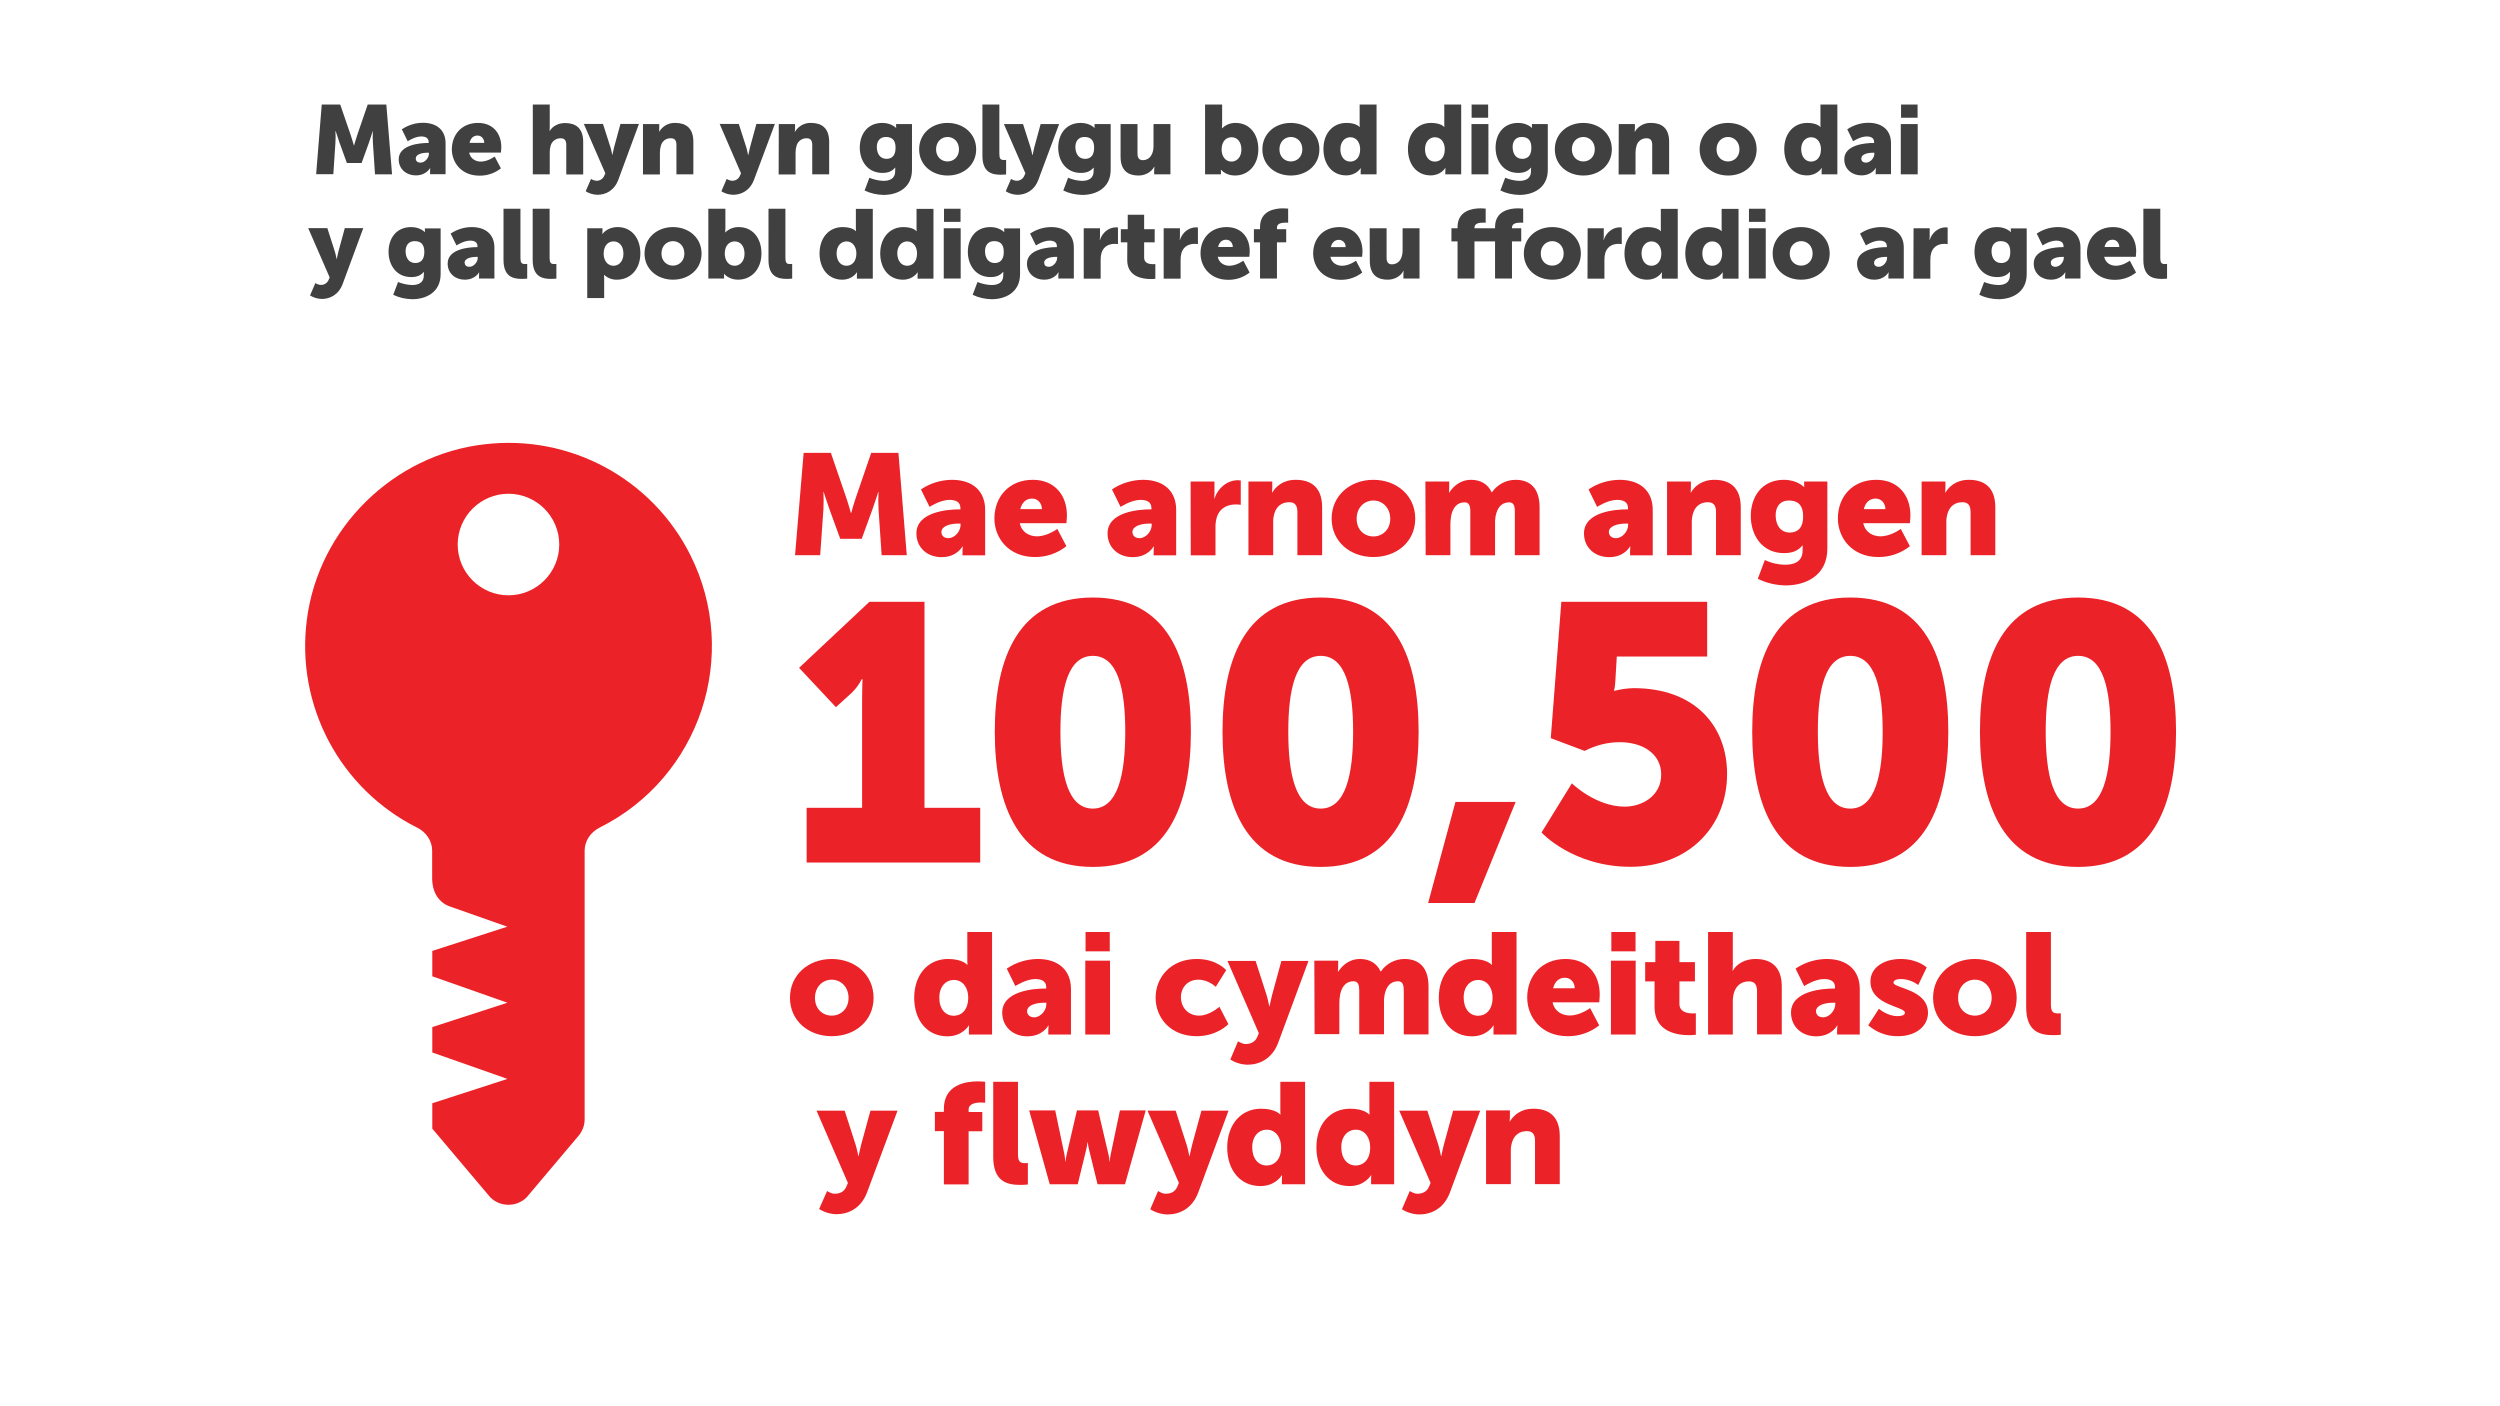 <?xml version="1.0" encoding="utf-8"?>
<!-- Generator: Adobe Illustrator 22.1.0, SVG Export Plug-In . SVG Version: 6.00 Build 0)  -->
<svg version="1.1" id="Layer_1" xmlns="http://www.w3.org/2000/svg" xmlns:xlink="http://www.w3.org/1999/xlink" x="0px" y="0px"
	 viewBox="0 0 1920 1080" style="enable-background:new 0 0 1920 1080;" xml:space="preserve">
<style type="text/css">
	.st0{fill:#404041;}
	.st1{fill:#EB2227;}
</style>
<title>CRI0041_Plan_to_end_homelessness_Website_Welsh</title>
<path class="st0" d="M247.1,80.3h14.2l7.8,22.7c1.2,3.4,2.7,8.8,2.7,8.8h0.1c0,0,1.5-5.4,2.7-8.8l7.8-22.7h14.3l4.4,53.6H288
	l-1.6-24.2c-0.2-3-0.2-6,0-9h-0.1c0,0-1.8,5.6-3,9l-5.6,15.5h-11.3l-5.6-15.5c-1.2-3.4-3-9-3-9h-0.2c0.2,3,0.2,6,0,9l-1.6,24.1
	h-13.2L247.1,80.3z M328.7,109.8h0.5v-0.7c0-3.2-2.5-4.3-5.7-4.3c-4.9,0-10.4,3.7-10.4,3.7l-4.5-9.2c4.8-3.2,10.4-5,16.2-5
	c10.9,0,17.4,5.9,17.4,15.7v23.8h-11.9v-2.3c0-0.8,0.1-1.6,0.1-2.4h-0.1c0,0-2.9,5.6-11,5.6c-7.2,0-13.1-4.8-13.1-12.4
	C306.3,111.1,322.7,109.8,328.7,109.8z M323,124.9c3.4,0,6.4-3.7,6.4-6.8v-0.8h-1.2c-4.1,0-8.9,1.2-8.9,4.4
	C319.3,123.5,320.4,124.9,323,124.9z M367.1,94.4c11.4,0,17.9,7.9,17.9,18.7c0,1.3-0.3,4.1-0.3,4.1h-24.4c1,4.7,4.9,6.9,9,6.9
	c5.5,0,10.6-3.9,10.6-3.9l4.8,9.1c-4.7,3.7-10.5,5.7-16.5,5.6c-13.8,0-21.2-10-21.2-20.3C347.1,103.3,354.7,94.4,367.1,94.4z
	 M371.9,109.7c0-2.9-2-5.6-5.1-5.6c-3.8,0-5.5,2.7-6.2,5.6H371.9z M409.2,80.3h13v17c0,1.1,0,2.2-0.1,3.3h0.1
	c2.2-3.8,6.7-6.1,11.8-6.1c7.8,0,13.9,3.6,13.9,14.5v25h-13v-22.7c0-3.6-1.4-5.1-4.3-5.1c-3.6-0.1-6.8,2.3-7.7,5.7
	c-0.5,1.6-0.7,3.3-0.7,4.9v17.1h-13L409.2,80.3z M453.9,137.4c1.2,0.8,2.6,1.3,4,1.4c2.7,0.2,5.2-1.4,6.2-3.9l0.8-1.8l-16.5-37.9
	h14.7l5.7,17.8c0.7,2.1,1.4,6,1.4,6h0.1c0,0,0.8-3.7,1.3-5.8l4.9-18h14.2L474.9,138c-3.2,8.6-10,11.6-16.1,11.6
	c-3.2-0.1-6.3-1-9-2.7L453.9,137.4z M493.8,95.3h12.5v3.4c0,0.8-0.1,1.6-0.1,2.4h0.1c2.6-4.3,7.3-6.9,12.3-6.7
	c7.8,0,13.9,3.6,13.9,14.5v25h-13v-22.6c0-3.6-1.4-5.1-4.3-5.1c-3.5-0.2-6.7,2.1-7.6,5.6c-0.5,1.6-0.8,3.4-0.8,5.1v17.1h-13
	L493.8,95.3z M558.1,137.4c1.2,0.8,2.6,1.3,4,1.4c2.7,0.2,5.2-1.4,6.2-3.9l0.8-1.8l-16.4-37.9h14.7l5.7,17.8c0.7,2.1,1.4,6,1.4,6
	h0.2c0,0,0.8-3.7,1.3-5.8l4.9-18h14.2L579.1,138c-3.2,8.6-10,11.6-16.1,11.6c-3.2-0.1-6.3-1-9-2.7L558.1,137.4z M598.1,95.3h12.5
	v3.4c0,0.8-0.1,1.6-0.2,2.4h0.2c2.6-4.3,7.3-6.9,12.3-6.7c7.8,0,13.9,3.6,13.9,14.5v25h-13v-22.6c0-3.6-1.4-5.1-4.3-5.1
	c-3.5-0.1-6.7,2.1-7.7,5.6c-0.5,1.6-0.8,3.4-0.8,5.1v17.1h-13L598.1,95.3z M678.6,138.9c4.7,0,8.9-1.7,8.9-7.4v-1.3
	c0-0.4,0.1-1.4,0.1-1.4h-0.2c-2.3,2.7-5.2,4-9.7,4c-11.6,0-17.4-9.5-17.4-19.4s5.6-19,17.3-19c7,0,10.5,3.8,10.5,3.8h0.2
	c0-0.3-0.1-0.6-0.1-0.9v-2h12.2v35.1c0,14.1-11.3,19.3-21.8,19.3c-5.1-0.1-10.1-1.2-14.6-3.4l3.7-9.8
	C671.1,137.9,674.8,138.8,678.6,138.9z M687.8,113.5c0-6.8-3.6-8.3-7.5-8.3c-4.6,0-6.9,3.3-6.9,7.7c0,4.8,2.3,9.1,7.4,9.1
	C684.2,122,687.8,120.3,687.8,113.5L687.8,113.5z M727.7,94.4c12.2,0,22,8.2,22,20.3s-9.8,20.1-21.9,20.1s-21.9-8-21.9-20.1
	S715.6,94.4,727.7,94.4z M727.7,124c4.7,0,8.8-3.5,8.8-9.3s-4-9.5-8.8-9.5s-8.8,3.7-8.8,9.5S723,124,727.7,124L727.7,124z
	 M754.5,80.3h13v37.6c0,3.7,0.7,5,3.6,5c0.8,0,1.6-0.1,1.6-0.1v11.2c-1.3,0.1-2.6,0.2-3.9,0.2c-6.9,0-14.3-1.6-14.3-14.6L754.5,80.3
	z M776.5,137.4c1.2,0.8,2.6,1.3,4,1.4c2.7,0.2,5.2-1.4,6.2-3.9l0.8-1.8L771,95.3h14.7l5.7,17.8c0.7,2.1,1.4,6,1.4,6h0.2
	c0,0,0.8-3.7,1.3-5.8l4.9-18h14.2L797.5,138c-3.2,8.6-10,11.6-16.1,11.6c-3.2-0.1-6.3-1-9-2.7L776.5,137.4z M831,138.9
	c4.7,0,8.9-1.7,8.9-7.4v-1.3c0-0.4,0.1-1.4,0.1-1.4h-0.2c-2.3,2.7-5.2,4-9.7,4c-11.6,0-17.4-9.5-17.4-19.4s5.6-19,17.3-19
	c7,0,10.5,3.8,10.5,3.8h0.2c0-0.3-0.1-0.6-0.1-0.9v-2H853v35.1c0,14.1-11.3,19.3-21.8,19.3c-5.1-0.1-10.1-1.2-14.6-3.4l3.7-9.8
	C823.6,137.9,827.3,138.8,831,138.9z M840.3,113.5c0-6.8-3.6-8.3-7.5-8.3c-4.6,0-6.9,3.3-6.9,7.7c0,4.8,2.3,9.1,7.4,9.1
	C836.7,122,840.3,120.3,840.3,113.5L840.3,113.5z M860.6,95.3h13v22.6c0,3.6,1.4,5.1,4.1,5.1c5.5,0,8.2-4.9,8.2-10.7V95.3h13v38.6
	h-12.5v-3.4c0-0.8,0.1-1.6,0.2-2.4h-0.2c-2.1,4.1-6.9,6.7-12.1,6.7c-7.7,0-13.7-3.6-13.7-14.5V95.3z M925.6,80.3h13v14.9
	c0,2-0.2,3.3-0.2,3.3h0.2c2.8-2.7,6.5-4.2,10.4-4.1c10.5,0,17.4,8.3,17.4,20.2c0,12.2-7.7,20.2-18,20.2c-7.1,0-10.6-4.4-10.6-4.4
	h-0.2c0,0,0.1,1,0.1,2.2v1.3h-12.2V80.3z M945.8,124.1c4,0,7.6-3.3,7.6-9.2s-3.1-9.5-7.6-9.5c-3.9,0-7.6,2.9-7.6,9.5
	C938.2,119.5,940.7,124.1,945.8,124.1L945.8,124.1z M991.3,94.4c12.2,0,22,8.2,22,20.3s-9.8,20.1-21.9,20.1s-21.9-8-21.9-20.1
	S979.2,94.4,991.3,94.4z M991.4,124c4.7,0,8.8-3.5,8.8-9.3s-4-9.5-8.8-9.5s-8.8,3.7-8.8,9.5S986.7,124,991.4,124L991.4,124z
	 M1034,94.4c7.8,0,10.1,3.1,10.1,3.1h0.2c0,0-0.1-0.8-0.1-1.7V80.3h13v53.6H1045v-2.6c0-1.2,0.1-2.2,0.1-2.2h-0.1
	c0,0-3.2,5.6-11.2,5.6c-10.5,0-17.4-8.3-17.4-20.3C1016.4,102.3,1023.7,94.4,1034,94.4z M1037,124.1c3.9,0,7.6-2.8,7.6-9.5
	c0-4.7-2.5-9.2-7.6-9.2c-4,0-7.6,3.3-7.6,9.2C1029.4,120.3,1032.5,124.1,1037,124.1z M1099,94.4c7.8,0,10.1,3.1,10.1,3.1h0.2
	c0,0-0.1-0.8-0.1-1.7V80.3h13v53.6H1110v-2.6c0-1.2,0.1-2.2,0.1-2.2h-0.2c0,0-3.2,5.6-11.2,5.6c-10.5,0-17.4-8.3-17.4-20.3
	C1081.3,102.3,1088.7,94.4,1099,94.4z M1102,124.1c3.9,0,7.6-2.8,7.6-9.5c0-4.7-2.5-9.2-7.6-9.2c-4,0-7.6,3.3-7.6,9.2
	C1094.4,120.3,1097.4,124.1,1102,124.1z M1130.1,95.3h13v38.6h-13V95.3z M1130.2,80.3h12.7v10.1h-12.7V80.3z M1166.9,138.9
	c4.7,0,8.9-1.7,8.9-7.4v-1.3c0-0.4,0.1-1.4,0.1-1.4h-0.2c-2.3,2.7-5.2,4-9.7,4c-11.6,0-17.4-9.5-17.4-19.4s5.6-19,17.3-19
	c7,0,10.5,3.8,10.5,3.8h0.2c0-0.3-0.1-0.6-0.1-0.9v-2h12.2v35.1c0,14.1-11.3,19.3-21.8,19.3c-5.1-0.1-10.1-1.2-14.6-3.4l3.7-9.8
	C1159.4,137.9,1163.1,138.8,1166.9,138.9z M1176.1,113.5c0-6.8-3.6-8.3-7.5-8.3c-4.6,0-6.9,3.3-6.9,7.7c0,4.8,2.3,9.1,7.4,9.1
	C1172.5,122,1176.1,120.3,1176.1,113.5z M1215.9,94.4c12.2,0,22,8.2,22,20.3s-9.8,20.1-21.9,20.1s-21.9-8-21.9-20.1
	S1203.8,94.4,1215.9,94.4z M1216,124c4.7,0,8.8-3.5,8.8-9.3s-4-9.5-8.8-9.5s-8.8,3.7-8.8,9.5S1211.3,124,1216,124z M1243.2,95.3
	h12.4v3.4c0,0.8-0.1,1.6-0.2,2.4h0.2c2.6-4.3,7.3-6.9,12.4-6.7c7.8,0,13.9,3.6,13.9,14.5v25h-13v-22.6c0-3.6-1.4-5.1-4.3-5.1
	c-3.5-0.1-6.7,2.1-7.7,5.6c-0.5,1.6-0.8,3.4-0.8,5.1v17.1h-13L1243.2,95.3z M1327.1,94.4c12.2,0,22,8.2,22,20.3s-9.8,20.1-21.9,20.1
	s-21.9-8-21.9-20.1S1315,94.4,1327.1,94.4z M1327.1,124c4.7,0,8.8-3.5,8.8-9.3s-4.1-9.5-8.8-9.5s-8.8,3.7-8.8,9.5
	S1322.4,124,1327.1,124L1327.1,124z M1387.9,94.4c7.8,0,10.1,3.1,10.1,3.1h0.2c0,0-0.1-0.8-0.1-1.7V80.3h13v53.6H1399v-2.6
	c0-1.2,0.1-2.2,0.1-2.2h-0.2c0,0-3.2,5.6-11.2,5.6c-10.5,0-17.4-8.3-17.4-20.3C1370.3,102.3,1377.7,94.4,1387.9,94.4z M1390.9,124.1
	c3.9,0,7.6-2.8,7.6-9.5c0-4.7-2.5-9.2-7.6-9.2c-4,0-7.6,3.3-7.6,9.2C1383.4,120.3,1386.4,124.1,1390.9,124.1z M1438.8,109.8h0.5
	v-0.7c0-3.2-2.5-4.3-5.7-4.3c-4.9,0-10.4,3.7-10.4,3.7l-4.5-9.2c4.8-3.2,10.4-5,16.2-5c10.9,0,17.4,5.9,17.4,15.7v23.8h-11.8v-2.3
	c0-0.8,0.1-1.6,0.2-2.4h-0.2c0,0-2.8,5.6-11,5.6c-7.2,0-13.1-4.8-13.1-12.4C1416.4,111.1,1432.8,109.8,1438.8,109.8z M1433.1,124.9
	c3.4,0,6.4-3.7,6.4-6.8v-0.8h-1.2c-4.1,0-8.8,1.2-8.8,4.4C1429.4,123.5,1430.6,124.9,1433.1,124.9z M1459.8,95.3h13v38.6h-13V95.3z
	 M1460,80.3h12.7v10.1H1460L1460,80.3z M242.2,217.4c1.2,0.8,2.6,1.3,4,1.4c2.7,0.2,5.2-1.4,6.2-3.9l0.8-1.8l-16.5-37.9h14.7
	l5.7,17.8c0.7,2.1,1.4,6,1.4,6h0.1c0,0,0.8-3.7,1.3-5.8l4.9-18h14.2L263.2,218c-3.2,8.6-10,11.6-16.1,11.6c-3.2-0.1-6.3-1-9-2.7
	L242.2,217.4z M316.6,218.9c4.6,0,8.9-1.7,8.9-7.4v-1.3c0-0.4,0.1-1.4,0.1-1.4h-0.1c-2.3,2.7-5.2,4-9.7,4
	c-11.6,0-17.4-9.5-17.4-19.4s5.6-19,17.3-19c7,0,10.5,3.8,10.5,3.8h0.2c0-0.3-0.1-0.6-0.1-0.9v-1.9h12.1v35.1
	c0,14.1-11.3,19.3-21.8,19.3c-5.1-0.1-10.1-1.2-14.6-3.4l3.7-9.8C309.2,218,312.9,218.8,316.6,218.9z M325.9,193.5
	c0-6.8-3.6-8.3-7.5-8.3c-4.6,0-6.9,3.3-6.9,7.7c0,4.8,2.3,9.1,7.4,9.1C322.3,202,325.9,200.3,325.9,193.5L325.9,193.5z M366.2,189.8
	h0.5v-0.7c0-3.2-2.5-4.3-5.7-4.3c-4.9,0-10.4,3.7-10.4,3.7l-4.5-9.1c4.8-3.2,10.4-5,16.2-5c10.9,0,17.4,5.9,17.4,15.7v23.8h-11.8
	v-2.3c0-0.8,0.1-1.6,0.1-2.4h-0.1c0,0-2.9,5.6-11,5.6c-7.2,0-13.1-4.8-13.1-12.4C343.8,191.1,360.2,189.8,366.2,189.8z M360.5,204.9
	c3.4,0,6.4-3.7,6.4-6.8v-0.8h-1.2c-4.1,0-8.9,1.2-8.9,4.4C356.9,203.5,358,204.9,360.5,204.9L360.5,204.9z M386.7,160.3h13v37.6
	c0,3.7,0.7,4.9,3.6,4.9c0.8,0,1.6-0.1,1.6-0.1v11.3c-1.3,0.1-2.6,0.2-3.9,0.2c-6.9,0-14.3-1.6-14.3-14.6L386.7,160.3z M409.1,160.3
	h13v37.6c0,3.7,0.7,4.9,3.6,4.9c0.8,0,1.6-0.1,1.6-0.1v11.3c-1.3,0.1-2.6,0.2-3.9,0.2c-6.9,0-14.3-1.6-14.3-14.6L409.1,160.3z
	 M451,175.3h11.7v1.9c0,0.8-0.1,1.7-0.1,2.5h0.1c0,0,3.5-5.3,11.7-5.3c10.5,0,17.4,8.3,17.4,20.2c0,12.2-7.7,20.2-18,20.2
	c-3.6,0.1-7.1-1.2-9.8-3.7h-0.1c0,0,0.1,1.4,0.1,3.3v14.5h-13L451,175.3z M471.2,204.1c4,0,7.6-3.3,7.6-9.2s-3.1-9.5-7.6-9.5
	c-3.9,0-7.6,2.9-7.6,9.5C463.6,199.5,466.1,204.1,471.2,204.1L471.2,204.1z M516.8,174.4c12.2,0,22,8.2,22,20.3s-9.8,20.1-21.9,20.1
	s-21.9-8-21.9-20.1S504.7,174.4,516.8,174.4z M516.8,204c4.7,0,8.8-3.5,8.8-9.3s-4-9.5-8.8-9.5s-8.8,3.7-8.8,9.5
	S512.1,204,516.8,204L516.8,204z M544.1,160.3h13v14.9c0,1.9-0.2,3.3-0.2,3.3h0.1c2.8-2.7,6.5-4.2,10.4-4.1
	c10.5,0,17.4,8.3,17.4,20.2c0,12.2-7.7,20.2-18,20.2c-7.1,0-10.6-4.4-10.6-4.4h-0.2c0,0,0.1,1,0.1,2.2v1.3h-12.1V160.3z
	 M564.2,204.1c4,0,7.6-3.3,7.6-9.2s-3.1-9.5-7.6-9.5c-3.9,0-7.6,2.9-7.6,9.5C556.7,199.5,559.1,204.1,564.2,204.1z M590.2,160.3h13
	v37.6c0,3.7,0.7,4.9,3.6,4.9c0.8,0,1.6-0.1,1.6-0.1v11.3c-1.3,0.1-2.6,0.2-3.9,0.2c-6.9,0-14.3-1.6-14.3-14.6L590.2,160.3z
	 M647.1,174.4c7.8,0,10.1,3.1,10.1,3.1h0.2c0,0-0.1-0.8-0.1-1.7v-15.4h13v53.6h-12.2v-2.6c0-1.2,0.1-2.2,0.1-2.2h-0.2
	c0,0-3.2,5.6-11.2,5.6c-10.5,0-17.4-8.3-17.4-20.3C629.5,182.4,636.8,174.4,647.1,174.4z M650.1,204.1c3.9,0,7.6-2.9,7.6-9.5
	c0-4.6-2.5-9.2-7.6-9.2c-4,0-7.6,3.3-7.6,9.2C642.5,200.3,645.6,204.1,650.1,204.1z M693.7,174.4c7.8,0,10.1,3.1,10.1,3.1h0.2
	c0,0-0.1-0.8-0.1-1.7v-15.4h13v53.6h-12.2v-2.6c0-1.2,0.1-2.2,0.1-2.2h-0.2c0,0-3.2,5.6-11.2,5.6c-10.5,0-17.4-8.3-17.4-20.3
	C676.1,182.4,683.5,174.4,693.7,174.4z M696.7,204.1c3.9,0,7.6-2.9,7.6-9.5c0-4.6-2.5-9.2-7.6-9.2c-4,0-7.6,3.3-7.6,9.2
	C689.2,200.3,692.2,204.1,696.7,204.1z M724.8,175.3h13v38.6h-13V175.3z M725,160.3h12.7v10.1H725L725,160.3z M761.6,218.9
	c4.7,0,8.9-1.7,8.9-7.4v-1.3c0-0.4,0.1-1.4,0.1-1.4h-0.2c-2.3,2.7-5.2,4-9.7,4c-11.6,0-17.4-9.5-17.4-19.4s5.6-19,17.3-19
	c7,0,10.5,3.8,10.5,3.8h0.2c0-0.3-0.1-0.6-0.1-0.9v-1.9h12.2v35.1c0,14.1-11.3,19.3-21.8,19.3c-5.1-0.1-10.1-1.2-14.6-3.4l3.7-9.8
	C754.2,218,757.9,218.8,761.6,218.9z M770.9,193.5c0-6.8-3.6-8.3-7.5-8.3c-4.6,0-6.9,3.3-6.9,7.7c0,4.8,2.3,9.1,7.4,9.1
	C767.3,202,770.9,200.3,770.9,193.5L770.9,193.5z M811.2,189.8h0.5v-0.7c0-3.2-2.5-4.3-5.7-4.3c-4.9,0-10.4,3.7-10.4,3.7l-4.5-9.1
	c4.8-3.2,10.4-5,16.2-5c10.9,0,17.4,5.9,17.4,15.7v23.8h-11.9v-2.3c0-0.8,0.1-1.6,0.2-2.4h-0.2c0,0-2.8,5.6-11,5.6
	c-7.2,0-13.1-4.8-13.1-12.4C788.8,191.1,805.2,189.8,811.2,189.8z M805.5,204.9c3.4,0,6.4-3.7,6.4-6.8v-0.8h-1.2
	c-4.1,0-8.8,1.2-8.8,4.4C801.9,203.5,803,204.9,805.5,204.9z M832.3,175.3h12.5v6.5c0,0.8-0.1,1.6-0.2,2.4h0.2
	c1.7-5.3,6.5-9.6,12.3-9.6c0.5,0,1,0.1,1.5,0.1v12.8c-0.9-0.2-1.7-0.2-2.6-0.2c-3.1,0-8.1,1-10,6.8c-0.5,1.7-0.7,3.5-0.7,5.3v14.6
	h-13L832.3,175.3z M865.8,186.1h-5V176h5.3v-11.1h12.6V176h8.1v10.1h-8.1V198c0,4.4,4.4,4.9,6.9,4.9c1,0,1.7-0.1,1.7-0.1v11.3
	c-1.2,0.2-2.3,0.2-3.5,0.2c-6.2,0-18.1-1.6-18.1-14.6L865.8,186.1z M893.7,175.3h12.5v6.5c0,0.8-0.1,1.6-0.2,2.4h0.2
	c1.7-5.3,6.5-9.6,12.3-9.6c0.5,0,1,0.1,1.5,0.1v12.8c-0.9-0.2-1.7-0.2-2.6-0.2c-3.1,0-8.1,1-10,6.8c-0.5,1.7-0.7,3.5-0.7,5.3v14.6
	h-13L893.7,175.3z M942,174.4c11.4,0,17.8,7.9,17.8,18.7c0,1.3-0.3,4.1-0.3,4.1h-24.3c1,4.7,4.9,6.9,9,6.9c5.5,0,10.7-3.9,10.7-3.9
	l4.8,9.1c-4.7,3.7-10.5,5.7-16.5,5.6c-13.8,0-21.2-10-21.2-20.3C921.9,183.3,929.6,174.4,942,174.4z M946.8,189.7
	c0-2.9-2-5.6-5.1-5.6c-3.8,0-5.5,2.7-6.2,5.6H946.8z M967.7,186.1H963V176h4.7v-1.6c0-12.7,11.5-14.4,17.7-14.4
	c1.3,0,2.6,0.1,3.9,0.2v10.9c-0.7-0.1-1.4-0.2-2.1-0.1c-2.5,0-6.5,0.4-6.5,3.8v1.2h7.1v10.1h-7.1v27.8h-13L967.7,186.1z
	 M1028.6,174.4c11.4,0,17.8,7.9,17.8,18.7c0,1.3-0.3,4.1-0.3,4.1h-24.4c1,4.7,4.9,6.9,9,6.9c5.6,0,10.7-3.9,10.7-3.9l4.8,9.1
	c-4.7,3.7-10.5,5.7-16.5,5.6c-13.8,0-21.2-10-21.2-20.3C1008.5,183.3,1016.2,174.4,1028.6,174.4z M1033.4,189.7
	c0.2-2.9-2.1-5.4-5-5.5c0,0-0.1,0-0.1,0c-3.8,0-5.5,2.7-6.2,5.6H1033.4z M1051.9,175.3h13v22.6c0,3.6,1.4,5.1,4.1,5.1
	c5.6,0,8.2-4.9,8.2-10.6v-17.1h13v38.6h-12.4v-3.4c0-0.8,0.1-1.6,0.2-2.4h-0.2c-2.1,4.1-6.9,6.7-12.1,6.7c-7.7,0-13.7-3.6-13.7-14.5
	L1051.9,175.3z M1148.2,185.4h-15.8v28.5h-13v-28.5h-4.7v-10.1h4.7v-0.9c0-12.7,11.5-14.4,17.7-14.4c1.3,0,2.6,0.1,3.9,0.2v10.9
	c-0.7-0.1-1.4-0.2-2.1-0.1c-2.6,0-6.5,0.4-6.5,3.8v0.5h15.8v-0.9c0-12.7,11.5-14.4,17.7-14.4c1.3,0,2.6,0.1,3.9,0.2v10.9
	c-0.7-0.1-1.4-0.2-2.1-0.1c-2.6,0-6.5,0.4-6.5,3.8v0.5h7.1v10.1h-7.1v28.5h-13L1148.2,185.4z M1192.1,174.4c12.2,0,22,8.2,22,20.3
	s-9.8,20.1-21.9,20.1s-21.9-8-21.9-20.1S1180,174.4,1192.1,174.4z M1192.1,204c4.7,0,8.8-3.5,8.8-9.3s-4.1-9.5-8.8-9.5
	s-8.8,3.7-8.8,9.5S1187.4,204,1192.1,204L1192.1,204z M1219.3,175.3h12.4v6.5c0,0.8-0.1,1.6-0.2,2.4h0.2c1.7-5.3,6.5-9.6,12.3-9.6
	c0.5,0,1,0.1,1.5,0.1v12.8c-0.9-0.2-1.7-0.2-2.6-0.2c-3.1,0-8.1,1-10,6.8c-0.5,1.7-0.7,3.5-0.7,5.3v14.6h-13L1219.3,175.3z
	 M1265.3,174.4c7.8,0,10.1,3.1,10.1,3.1h0.2c0,0-0.1-0.8-0.1-1.7v-15.4h13v53.6h-12.2v-2.6c0-1.2,0.1-2.2,0.1-2.2h-0.2
	c0,0-3.2,5.6-11.2,5.6c-10.5,0-17.4-8.3-17.4-20.3C1247.7,182.4,1255.1,174.4,1265.3,174.4z M1268.3,204.1c3.9,0,7.6-2.9,7.6-9.5
	c0-4.6-2.5-9.2-7.6-9.2c-4,0-7.6,3.3-7.6,9.2C1260.8,200.3,1263.8,204.1,1268.3,204.1z M1312,174.4c7.8,0,10.1,3.1,10.1,3.1h0.2
	c0,0-0.1-0.8-0.1-1.7v-15.4h13v53.6H1323v-2.6c0-1.2,0.1-2.2,0.1-2.2h-0.2c0,0-3.2,5.6-11.2,5.6c-10.5,0-17.4-8.3-17.4-20.3
	C1294.3,182.4,1301.7,174.4,1312,174.4z M1315,204.1c3.9,0,7.6-2.9,7.6-9.5c0-4.6-2.5-9.2-7.6-9.2c-4,0-7.6,3.3-7.6,9.2
	C1307.4,200.3,1310.5,204.1,1315,204.1z M1343.1,175.3h13v38.6h-13V175.3z M1343.2,160.3h12.7v10.1h-12.7V160.3z M1383.2,174.4
	c12.2,0,22,8.2,22,20.3s-9.8,20.1-21.9,20.1s-21.9-8-21.9-20.1S1371.1,174.4,1383.2,174.4z M1383.3,204c4.7,0,8.8-3.5,8.8-9.3
	s-4-9.5-8.8-9.5s-8.8,3.7-8.8,9.5S1378.6,204,1383.3,204L1383.3,204z M1448.6,189.8h0.5v-0.7c0-3.2-2.5-4.3-5.7-4.3
	c-4.9,0-10.4,3.7-10.4,3.7l-4.5-9.1c4.8-3.2,10.4-5,16.2-5c10.9,0,17.4,5.9,17.4,15.7v23.8h-11.8v-2.3c0-0.8,0.1-1.6,0.2-2.4h-0.2
	c0,0-2.8,5.6-11,5.6c-7.2,0-13.1-4.8-13.1-12.4C1426.2,191.1,1442.6,189.8,1448.6,189.8z M1442.9,204.9c3.4,0,6.4-3.7,6.4-6.8v-0.8
	h-1.2c-4.1,0-8.8,1.2-8.8,4.4C1439.2,203.5,1440.4,204.9,1442.9,204.9z M1469.6,175.3h12.4v6.5c0,0.8-0.1,1.6-0.2,2.4h0.2
	c1.7-5.3,6.5-9.6,12.3-9.6c0.5,0,1,0.1,1.5,0.1v12.8c-0.9-0.2-1.7-0.2-2.6-0.2c-3.1,0-8.1,1-10,6.8c-0.5,1.7-0.7,3.5-0.7,5.3v14.6
	h-13L1469.6,175.3z M1534.7,218.9c4.7,0,8.9-1.7,8.9-7.4v-1.3c0-0.4,0.1-1.4,0.1-1.4h-0.2c-2.3,2.7-5.2,4-9.7,4
	c-11.6,0-17.4-9.5-17.4-19.4s5.6-19,17.3-19c7.1,0,10.5,3.8,10.5,3.8h0.2c0-0.3-0.1-0.6-0.1-0.9v-1.9h12.2v35.1
	c0,14.1-11.3,19.3-21.8,19.3c-5.1-0.1-10.1-1.2-14.6-3.4l3.7-9.8C1527.3,218,1531,218.8,1534.7,218.9z M1543.9,193.5
	c0-6.8-3.6-8.3-7.5-8.3c-4.6,0-6.9,3.3-6.9,7.7c0,4.8,2.3,9.1,7.4,9.1C1540.3,202,1544,200.3,1543.9,193.5L1543.9,193.5z
	 M1584.3,189.8h0.5v-0.7c0-3.2-2.5-4.3-5.7-4.3c-4.9,0-10.4,3.7-10.4,3.7l-4.5-9.1c4.8-3.2,10.4-5,16.2-5c10.9,0,17.4,5.9,17.4,15.7
	v23.8H1586v-2.3c0-0.8,0.1-1.6,0.2-2.4h-0.2c0,0-2.8,5.6-11,5.6c-7.2,0-13.1-4.8-13.1-12.4C1561.9,191.1,1578.3,189.8,1584.3,189.8z
	 M1578.6,204.9c3.4,0,6.4-3.7,6.4-6.8v-0.8h-1.2c-4.1,0-8.8,1.2-8.8,4.4C1575,203.5,1576.1,204.9,1578.6,204.9z M1622.8,174.4
	c11.4,0,17.8,7.9,17.8,18.7c0,1.3-0.3,4.1-0.3,4.1H1616c1,4.7,4.9,6.9,9,6.9c5.6,0,10.7-3.9,10.7-3.9l4.8,9.1
	c-4.7,3.7-10.5,5.7-16.5,5.6c-13.8,0-21.2-10-21.2-20.3C1602.7,183.3,1610.4,174.4,1622.8,174.4z M1627.6,189.7c0-2.9-2-5.6-5.1-5.6
	c-3.8,0-5.6,2.7-6.2,5.6H1627.6z M1646.1,160.3h13v37.6c0,3.7,0.7,4.9,3.6,4.9c0.8,0,1.6-0.1,1.6-0.1v11.3c-1.3,0.1-2.6,0.2-3.9,0.2
	c-6.9,0-14.3-1.6-14.3-14.6L1646.1,160.3z"/>
<path class="st1" d="M372.3,341.2c-70.1,7.9-127.6,64.5-136.6,134.5c-8.7,66,25.3,130.2,84.8,160c6.8,3.4,11.4,10,11.4,17.7v21
	c0,11.3,5.4,18.8,13.4,21.7l44.3,15.6L332,730.3v19.5l57.7,20.3L332,788.8v19.5l57.7,20.3L332,847.3v19.5l44.5,52.7
	c7.7,7.7,20.3,7.7,28,0l39.9-47.3c3-3.5,4.6-8,4.6-12.6V653.4c0-7.7,4.6-14.3,11.5-17.8c77.1-38.5,108.3-132.3,69.7-209.3
	C500.8,367.5,437.6,333.5,372.3,341.2L372.3,341.2z M390.5,457.2c-21.5,0-39-17.5-39-39s17.5-39,39-39s39,17.5,39,39
	C429.5,439.7,412,457.2,390.5,457.2C390.5,457.2,390.5,457.2,390.5,457.2L390.5,457.2z"/>
<path class="st1" d="M617.2,347.8h20.9l11.4,33.2c1.8,5.1,4,13,4,13h0.2c0,0,2.2-7.9,4-13l11.4-33.2H690l6.4,78.6h-19.3l-2.4-35.4
	c-0.2-4.4-0.2-8.8,0-13.2h-0.2c0,0-2.6,8.3-4.4,13.2l-8.3,22.8h-16.5l-8.3-22.8c-1.8-5-4.4-13.2-4.4-13.2h-0.2
	c0.2,4.4,0.2,8.8,0,13.2l-2.5,35.4h-19.3L617.2,347.8z M736.8,391.2h0.8v-1c0-4.7-3.6-6.3-8.4-6.3c-7.2,0-15.3,5.4-15.3,5.4
	l-6.6-13.4c7-4.8,15.3-7.3,23.8-7.4c16,0,25.5,8.7,25.5,23.1v34.9h-17.4v-3.4c0-1.2,0.1-2.4,0.2-3.5h-0.2c0,0-4.2,8.3-16.1,8.3
	c-10.6,0-19.3-7-19.3-18.3C703.9,393,728,391.2,736.8,391.2z M728.4,413.3c5,0,9.3-5.4,9.3-10v-1.2H736c-6,0-13,1.8-13,6.5
	C723,411.2,724.7,413.3,728.4,413.3L728.4,413.3z M793.2,368.5c16.7,0,26.2,11.7,26.2,27.4c0,1.9-0.4,5.9-0.4,5.9h-35.8
	c1.4,6.9,7.2,10.1,13.2,10.1c8.1,0,15.6-5.7,15.6-5.7l7,13.3c-6.9,5.4-15.4,8.4-24.2,8.3c-20.2,0-31.1-14.6-31.1-29.7
	C763.8,381.5,775,368.5,793.2,368.5z M800.2,391c0-4.3-3-8.1-7.5-8.1c-5.5,0-8.1,4-9.1,8.1H800.2z M883.5,391.2h0.8v-1
	c0-4.7-3.6-6.3-8.4-6.3c-7.2,0-15.3,5.4-15.3,5.4l-6.6-13.4c7-4.8,15.3-7.3,23.8-7.4c16,0,25.5,8.7,25.5,23.1v34.9H886v-3.4
	c0-1.2,0.1-2.4,0.2-3.5H886c0,0-4.2,8.3-16.1,8.3c-10.6,0-19.3-7-19.3-18.3C850.7,393,874.7,391.2,883.5,391.2z M875.2,413.3
	c5,0,9.3-5.4,9.3-10v-1.2h-1.8c-6,0-13,1.8-13,6.5C869.8,411.2,871.4,413.3,875.2,413.3L875.2,413.3z M914.4,369.8h18.3v9.6
	c0,1.2-0.1,2.4-0.2,3.5h0.2c2.4-7.7,9.6-14.1,18-14.1c0.7,0,1.5,0.1,2.2,0.2v18.7c-1.3-0.2-2.6-0.3-3.8-0.3
	c-4.5,0-11.9,1.4-14.6,9.9c-0.7,2.5-1.1,5.1-1,7.7v21.5h-19L914.4,369.8z M958.8,369.8h18.3v5c0,1.2-0.1,2.4-0.2,3.5h0.2
	c2.6-4.4,8-9.8,18-9.8c11.4,0,20.3,5.3,20.3,21.2v36.7h-19v-33.2c0-5.3-2.1-7.5-6.3-7.5c-5.9,0-9.6,3.3-11.2,8.1
	c-0.8,2.4-1.2,4.9-1.1,7.5v25.1h-19L958.8,369.8z M1054.7,368.5c17.9,0,32.2,12,32.2,29.8s-14.3,29.5-32.1,29.5
	s-32.1-11.8-32.1-29.5S1037,368.5,1054.7,368.5z M1054.8,412c6.9,0,12.9-5.2,12.9-13.6s-5.9-14-12.9-14s-12.9,5.4-12.9,14
	S1047.9,412,1054.8,412L1054.8,412z M1094.7,369.8h18.3v5c0,1.2-0.1,2.4-0.2,3.5h0.2c2.6-4,7.9-9.8,16.8-9.8
	c7.2,0,12.9,3.2,15.8,9.6h0.2c4.1-6,10.9-9.6,18.2-9.6c10.3,0,18.4,5.6,18.4,21.2v36.7h-19v-33.5c0-4.2-0.8-7.1-4.4-7.1
	c-6,0-9.2,4.4-10.4,10.7c-0.4,2.2-0.5,4.4-0.4,6.6v23.4h-19v-33.6c0-4.2-0.8-7.1-4.4-7.1c-5.9,0-9,4.2-10.3,10.2
	c-0.4,2.3-0.6,4.7-0.6,7v23.4h-19L1094.7,369.8z M1249.5,391.2h0.8v-1c0-4.7-3.6-6.3-8.4-6.3c-7.2,0-15.3,5.4-15.3,5.4l-6.6-13.4
	c7-4.8,15.3-7.3,23.8-7.4c16,0,25.5,8.7,25.5,23.1v34.9h-17.4v-3.4c0-1.2,0.1-2.4,0.2-3.5h-0.2c0,0-4.2,8.3-16.1,8.3
	c-10.6,0-19.3-7-19.3-18.3C1216.6,393,1240.7,391.2,1249.5,391.2z M1241.1,413.3c5,0,9.3-5.4,9.3-10v-1.2h-1.8c-6,0-13,1.8-13,6.5
	C1235.7,411.2,1237.4,413.3,1241.1,413.3L1241.1,413.3z M1280.3,369.8h18.3v5c0,1.2-0.1,2.4-0.2,3.5h0.2c2.6-4.4,8-9.8,18-9.8
	c11.4,0,20.3,5.3,20.3,21.2v36.7h-19v-33.2c0-5.3-2.1-7.5-6.3-7.5c-5.9,0-9.6,3.3-11.2,8.1c-0.8,2.4-1.2,4.9-1.1,7.5v25.1h-19
	L1280.3,369.8z M1371.3,433.7c6.8,0,13.1-2.5,13.1-10.9V421c0-0.7,0.1-2.1,0.1-2.1h-0.2c-3.3,4-7.6,5.9-14.2,5.9
	c-17,0-25.5-14-25.5-28.5s8.3-27.8,25.4-27.8c10.3,0,15.4,5.5,15.4,5.5h0.3c-0.1-0.4-0.1-0.9-0.1-1.3v-2.9h17.8v51.5
	c0,20.7-16.5,28.3-32,28.3c-7.4-0.1-14.8-1.8-21.4-5.1l5.4-14.4C1360.4,432.5,1365.8,433.7,1371.3,433.7z M1384.8,396.6
	c0-10-5.3-12.2-11-12.2c-6.7,0-10.1,4.8-10.1,11.3c0,7,3.3,13.3,10.9,13.3C1379.6,409,1384.8,406.5,1384.8,396.6z M1441,368.5
	c16.7,0,26.2,11.7,26.2,27.4c0,1.9-0.4,5.9-0.4,5.9H1431c1.4,6.9,7.2,10.1,13.2,10.1c8.1,0,15.6-5.7,15.6-5.7l7,13.3
	c-6.9,5.4-15.4,8.4-24.2,8.3c-20.2,0-31.1-14.6-31.1-29.7C1411.5,381.5,1422.7,368.5,1441,368.5z M1448,391c0-4.3-3-8.1-7.5-8.1
	c-5.5,0-8.1,4-9.1,8.1H1448z M1475.8,369.8h18.3v5c0,1.2-0.1,2.4-0.2,3.5h0.2c2.6-4.4,8-9.8,18-9.8c11.4,0,20.3,5.3,20.3,21.2v36.7
	h-19v-33.2c0-5.3-2.1-7.5-6.3-7.5c-5.9,0-9.6,3.3-11.2,8.1c-0.8,2.4-1.2,4.9-1.1,7.5v25.1h-19L1475.8,369.8z M619.5,620.4h42.6V537
	c0-7.6,0.3-15.4,0.3-15.4h-0.6c-2,4-4.6,7.5-7.8,10.6l-12,10.9l-28.3-30.2l54-50.7H710v158.2h42.8v42H619.5V620.4z M764,561.9
	c0-57.4,18.5-103,75.3-103s75.3,45.6,75.3,103s-18.5,103.9-75.3,103.9S764,619.3,764,561.9z M864.2,561.9c0-32.5-5.6-58.2-24.9-58.2
	s-24.9,25.8-24.9,58.2c0,32.8,5.6,59.1,24.9,59.1S864.2,594.6,864.2,561.9L864.2,561.9z M938.9,561.9c0-57.4,18.5-103,75.3-103
	c56.8,0,75.3,45.6,75.3,103s-18.5,103.9-75.3,103.9S938.9,619.3,938.9,561.9z M1039.2,561.9c0-32.5-5.6-58.2-24.9-58.2
	s-24.9,25.8-24.9,58.2c0,32.8,5.6,59.1,24.9,59.1S1039.2,594.6,1039.2,561.9z M1117.8,615.9h46.2l-31.6,77.6h-35.6L1117.8,615.9z
	 M1207.2,601.6c0,0,18.2,17.9,40.6,17.9c13.2,0,28-8.1,28-24.6c0-15.7-13.7-24.9-31.9-24.9c-9.4,0-18.6,2.4-26.9,6.7l-26-9.8
	l8.1-104.7h112v42h-69.4l-1.1,18.5c-0.1,2.6-0.4,5.3-1.1,7.8h0.6c4.8-1.2,9.6-1.9,14.6-2c47.6,0,71.7,29.7,71.7,65.8
	c0,41.4-30.5,71.4-74.2,71.4c-44.2,0-68.3-26.3-68.3-26.3L1207.2,601.6z M1345.7,561.9c0-57.4,18.5-103,75.3-103s75.3,45.6,75.3,103
	s-18.5,103.9-75.3,103.9S1345.7,619.3,1345.7,561.9z M1445.9,561.9c0-32.5-5.6-58.2-24.9-58.2s-24.9,25.8-24.9,58.2
	c0,32.8,5.6,59.1,24.9,59.1S1445.9,594.6,1445.9,561.9z M1520.6,561.9c0-57.4,18.5-103,75.3-103s75.3,45.6,75.3,103
	s-18.5,103.9-75.3,103.9S1520.6,619.3,1520.6,561.9z M1620.9,561.9c0-32.5-5.6-58.2-24.9-58.2s-24.9,25.8-24.9,58.2
	c0,32.8,5.6,59.1,24.9,59.1S1620.9,594.6,1620.9,561.9z M638.7,736.5c17.9,0,32.2,12,32.2,29.8s-14.3,29.5-32.1,29.5
	s-32.1-11.8-32.1-29.5S621,736.5,638.7,736.5z M638.8,780c6.9,0,12.9-5.2,12.9-13.6s-5.9-14-12.9-14s-12.9,5.4-12.9,14
	S631.9,780,638.8,780L638.8,780z M728,736.5c11.4,0,14.8,4.5,14.8,4.5h0.2c0,0-0.1-1.1-0.1-2.5v-22.7h19v78.7h-17.8v-3.7
	c0-1.8,0.1-3.2,0.1-3.2h-0.2c0,0-4.7,8.3-16.4,8.3c-15.4,0-25.5-12.1-25.5-29.7C702.2,748.2,713,736.5,728,736.5z M732.5,780.1
	c5.7,0,11.1-4.2,11.1-14c0-6.8-3.6-13.5-11.1-13.5c-5.9,0-11.1,4.8-11.1,13.5C721.3,774.6,725.8,780.1,732.5,780.1z M802.7,759.2
	h0.8v-1c0-4.7-3.6-6.3-8.4-6.3c-7.2,0-15.3,5.4-15.3,5.4l-6.6-13.4c7-4.8,15.3-7.3,23.8-7.4c16,0,25.5,8.7,25.5,23.1v34.9h-17.4
	v-3.4c0-1.2,0.1-2.4,0.2-3.5h-0.2c0,0-4.2,8.3-16.1,8.3c-10.6,0-19.3-7-19.3-18.3C769.8,761,793.9,759.2,802.7,759.2z M794.3,781.3
	c5,0,9.3-5.4,9.3-10v-1.2h-1.8c-6,0-13,1.8-13,6.5C788.9,779.2,790.6,781.3,794.3,781.3L794.3,781.3z M833.5,737.8h19v56.7h-19
	V737.8z M833.7,715.8h18.6v14.8h-18.6L833.7,715.8z M919.2,736.5c15.4,0,22.5,8.6,22.5,8.6l-8,12.8c0,0-5.5-5.5-13.3-5.5
	c-9,0-13.5,6.8-13.5,13.5S911.5,780,921,780c7.9,0,15.5-6.8,15.5-6.8l6.9,13.3c0,0-8.5,9.3-24.3,9.3c-20.2,0-31.6-14.1-31.6-29.7
	C887.6,750.9,898.8,736.5,919.2,736.5z M950.8,799.7c0,0,3.1,2.1,5.8,2.1c3.1,0,7.2-0.9,9.1-5.7l1.1-2.6l-24.1-55.5h21.6l8.4,26.1
	c1,3.1,2.1,8.8,2.1,8.8h0.2c0,0,1.1-5.4,1.9-8.5l7.2-26.4h20.8l-23.2,62.7c-4.7,12.6-14.6,17-23.6,17c-4.7-0.1-9.3-1.5-13.2-4
	L950.8,799.7z M1009.4,737.8h18.3v5c0,1.2-0.1,2.4-0.2,3.5h0.2c2.6-4,7.9-9.8,16.8-9.8c7.2,0,12.9,3.2,15.8,9.6h0.2
	c4.1-6,10.9-9.6,18.2-9.6c10.3,0,18.4,5.6,18.4,21.2v36.7h-19v-33.6c0-4.2-0.8-7.2-4.4-7.2c-6.1,0-9.2,4.4-10.4,10.7
	c-0.4,2.2-0.5,4.4-0.4,6.6v23.4h-19v-33.5c0-4.2-0.8-7.2-4.4-7.2c-5.9,0-9,4.2-10.3,10.2c-0.4,2.3-0.6,4.7-0.6,7v23.4h-19
	L1009.4,737.8z M1130.8,736.5c11.4,0,14.8,4.5,14.8,4.5h0.2c0,0-0.1-1.1-0.1-2.5v-22.7h19v78.7H1147v-3.7c0-1.8,0.1-3.2,0.1-3.2
	h-0.2c0,0-4.7,8.3-16.4,8.3c-15.4,0-25.5-12.1-25.5-29.7C1105,748.2,1115.8,736.5,1130.8,736.5z M1135.2,780.1
	c5.7,0,11.1-4.2,11.1-14c0-6.8-3.6-13.5-11.1-13.5c-5.9,0-11.1,4.8-11.1,13.5C1124.1,774.6,1128.6,780.1,1135.2,780.1z
	 M1202.4,736.5c16.7,0,26.2,11.7,26.2,27.4c0,1.9-0.4,5.9-0.4,5.9h-35.8c1.4,6.9,7.2,10.1,13.2,10.1c8.1,0,15.6-5.7,15.6-5.7l7,13.3
	c-6.9,5.4-15.4,8.4-24.2,8.3c-20.2,0-31.1-14.6-31.1-29.7C1172.9,749.5,1184.1,736.5,1202.4,736.5z M1209.4,759c0-4.3-3-8.1-7.5-8.1
	c-5.5,0-8.1,4-9.1,8.1H1209.4z M1237.2,737.8h19v56.7h-19V737.8z M1237.5,715.8h18.6v14.8h-18.6V715.8z M1270.8,753.7h-7.3v-14.8
	h7.8v-16.3h18.5v16.3h11.9v14.8h-11.9V771c0,6.4,6.5,7.3,10.1,7.3c1.5,0,2.5-0.1,2.5-0.1v16.5c-1.7,0.2-3.4,0.3-5.2,0.3
	c-9,0-26.5-2.4-26.5-21.5V753.7z M1311.8,715.8h19v24.9c0,2.9-0.2,4.8-0.2,4.8h0.2c3.2-5.6,9.8-9,17.3-9c11.4,0,20.3,5.3,20.3,21.2
	v36.7h-19v-33.2c0-5.3-2.1-7.5-6.3-7.5c-5.8,0-9.7,3.4-11.3,8.4c-0.7,2.3-1.1,4.8-1,7.3v25.1h-19L1311.8,715.8z M1408.5,759.2h0.8
	v-1c0-4.7-3.6-6.3-8.4-6.3c-7.2,0-15.3,5.4-15.3,5.4l-6.6-13.4c7-4.8,15.3-7.3,23.8-7.4c16,0,25.5,8.7,25.5,23.1v34.9h-17.4v-3.4
	c0-1.2,0.1-2.4,0.2-3.5h-0.2c0,0-4.2,8.3-16.1,8.3c-10.6,0-19.3-7-19.3-18.3C1375.6,761,1399.7,759.2,1408.5,759.2z M1400.2,781.3
	c4.9,0,9.3-5.4,9.3-10v-1.2h-1.8c-6,0-13,1.8-13,6.5C1394.8,779.2,1396.4,781.3,1400.2,781.3L1400.2,781.3z M1443,774.7
	c0,0,6.3,5.7,14.4,5.7c2.9,0,5.6-0.8,5.6-2.6c0-5-26.5-5.5-26.5-24c0-10.7,10.2-17.3,23.3-17.3s19.9,6.5,19.9,6.5l-6.5,13.5
	c-3.9-2.9-8.6-4.6-13.4-4.6c-2.9,0-5.6,0.8-5.6,2.8c0,4.3,26.5,5,26.5,23.2c0,9.7-8.6,17.9-23.2,17.9c-8.3,0.1-16.4-2.9-22.7-8.4
	L1443,774.7z M1516.6,736.5c17.9,0,32.2,12,32.2,29.8s-14.3,29.5-32.1,29.5s-32.1-11.8-32.1-29.5S1498.9,736.5,1516.6,736.5z
	 M1516.7,780c6.9,0,12.9-5.2,12.9-13.6s-5.9-14-12.9-14s-12.9,5.4-12.9,14S1509.8,780,1516.7,780L1516.7,780z M1556.1,715.8h19v55.2
	c0,5.4,1,7.3,5.3,7.3c1.2,0,2.3-0.1,2.3-0.1v16.5c-1.9,0.2-3.8,0.3-5.7,0.3c-10.1,0-20.9-2.4-20.9-21.5L1556.1,715.8z M635.2,914.7
	c0,0,3.1,2.1,5.8,2.1c3.1,0,7.2-0.9,9.1-5.7l1.1-2.6l-24.1-55.5h21.6l8.4,26.1c1,3.1,2.1,8.8,2.1,8.8h0.2c0,0,1.1-5.4,1.9-8.5
	l7.2-26.4h20.8L666,915.5c-4.7,12.7-14.6,17-23.7,17c-4.7-0.1-9.3-1.5-13.2-4L635.2,914.7z M724.9,868.7h-6.9v-14.8h6.9v-2.3
	c0-18.6,16.8-21.1,26-21.1c1.9,0,3.8,0.1,5.7,0.3v16.1c-1-0.1-2-0.2-3.1-0.2c-3.7,0-9.6,0.7-9.6,5.5v1.8h10.5v14.8h-10.5v40.8h-19
	L724.9,868.7z M762.8,830.8h19V886c0,5.4,1,7.3,5.3,7.3c1.2,0,2.3-0.1,2.3-0.1v16.5c-1.9,0.2-3.8,0.3-5.7,0.3
	c-10.1,0-20.9-2.4-20.9-21.5L762.8,830.8z M790.4,852.8h20l7,33.4c0.4,2,0.6,3.9,0.7,5.9h0.2c0.2-2,0.5-4,1-5.9l7.8-33.4h16.3
	l7.8,33.4c0.5,1.9,0.8,3.9,0.9,5.9h0.2c0.1-2,0.4-4,0.8-5.9l7-33.4h19.8L864,909.5h-21.1l-6.4-26.2c-0.5-2-0.9-4-1.1-6h-0.2
	c-0.2,2-0.6,4-1.1,6l-6.4,26.2h-21.5L790.4,852.8z M889.4,914.7c0,0,3.1,2.1,5.8,2.1c3.1,0,7.2-0.9,9.1-5.7l1.1-2.6l-24.1-55.5h21.6
	l8.4,26.1c1,3.1,2.1,8.8,2.1,8.8h0.2c0,0,1.1-5.4,1.9-8.5l7.2-26.4h20.8l-23.2,62.7c-4.7,12.7-14.6,17-23.7,17
	c-4.7-0.1-9.3-1.5-13.2-4L889.4,914.7z M968.4,851.5c11.4,0,14.8,4.5,14.8,4.5h0.2c0,0-0.1-1.1-0.1-2.5v-22.7h19v78.7h-17.8v-3.7
	c0-1.8,0.1-3.2,0.1-3.2h-0.2c0,0-4.7,8.3-16.4,8.3c-15.4,0-25.5-12.1-25.5-29.7C942.6,863.2,953.4,851.5,968.4,851.5z M972.8,895.1
	c5.7,0,11.1-4.2,11.1-14c0-6.8-3.6-13.5-11.1-13.5c-5.9,0-11.1,4.8-11.1,13.5C961.7,889.6,966.2,895.1,972.8,895.1z M1036.8,851.5
	c11.4,0,14.8,4.5,14.8,4.5h0.2c0,0-0.1-1.1-0.1-2.5v-22.7h19v78.7H1053v-3.7c0-1.8,0.1-3.2,0.1-3.2h-0.2c0,0-4.7,8.3-16.4,8.3
	c-15.4,0-25.5-12.1-25.5-29.7C1011,863.2,1021.7,851.5,1036.8,851.5z M1041.2,895.1c5.7,0,11.1-4.2,11.1-14
	c0-6.8-3.6-13.5-11.1-13.5c-5.9,0-11.1,4.8-11.1,13.5C1030.1,889.6,1034.6,895.1,1041.2,895.1L1041.2,895.1z M1082.7,914.7
	c0,0,3.1,2.1,5.8,2.1c3.1,0,7.2-0.9,9.1-5.7l1.1-2.6l-24.1-55.5h21.6l8.4,26.1c1,3.1,2.1,8.8,2.1,8.8h0.2c0,0,1.1-5.4,1.9-8.5
	l7.2-26.4h20.8l-23.2,62.7c-4.7,12.7-14.6,17-23.7,17c-4.7-0.1-9.3-1.5-13.2-4L1082.7,914.7z M1141.3,852.8h18.3v5
	c0,1.2-0.1,2.4-0.2,3.5h0.2c2.6-4.4,8-9.8,18-9.8c11.4,0,20.3,5.3,20.3,21.2v36.7h-19v-33.2c0-5.3-2.1-7.5-6.3-7.5
	c-5.9,0-9.6,3.3-11.2,8.1c-0.8,2.4-1.2,4.9-1.1,7.5v25.1h-19L1141.3,852.8z"/>
</svg>
